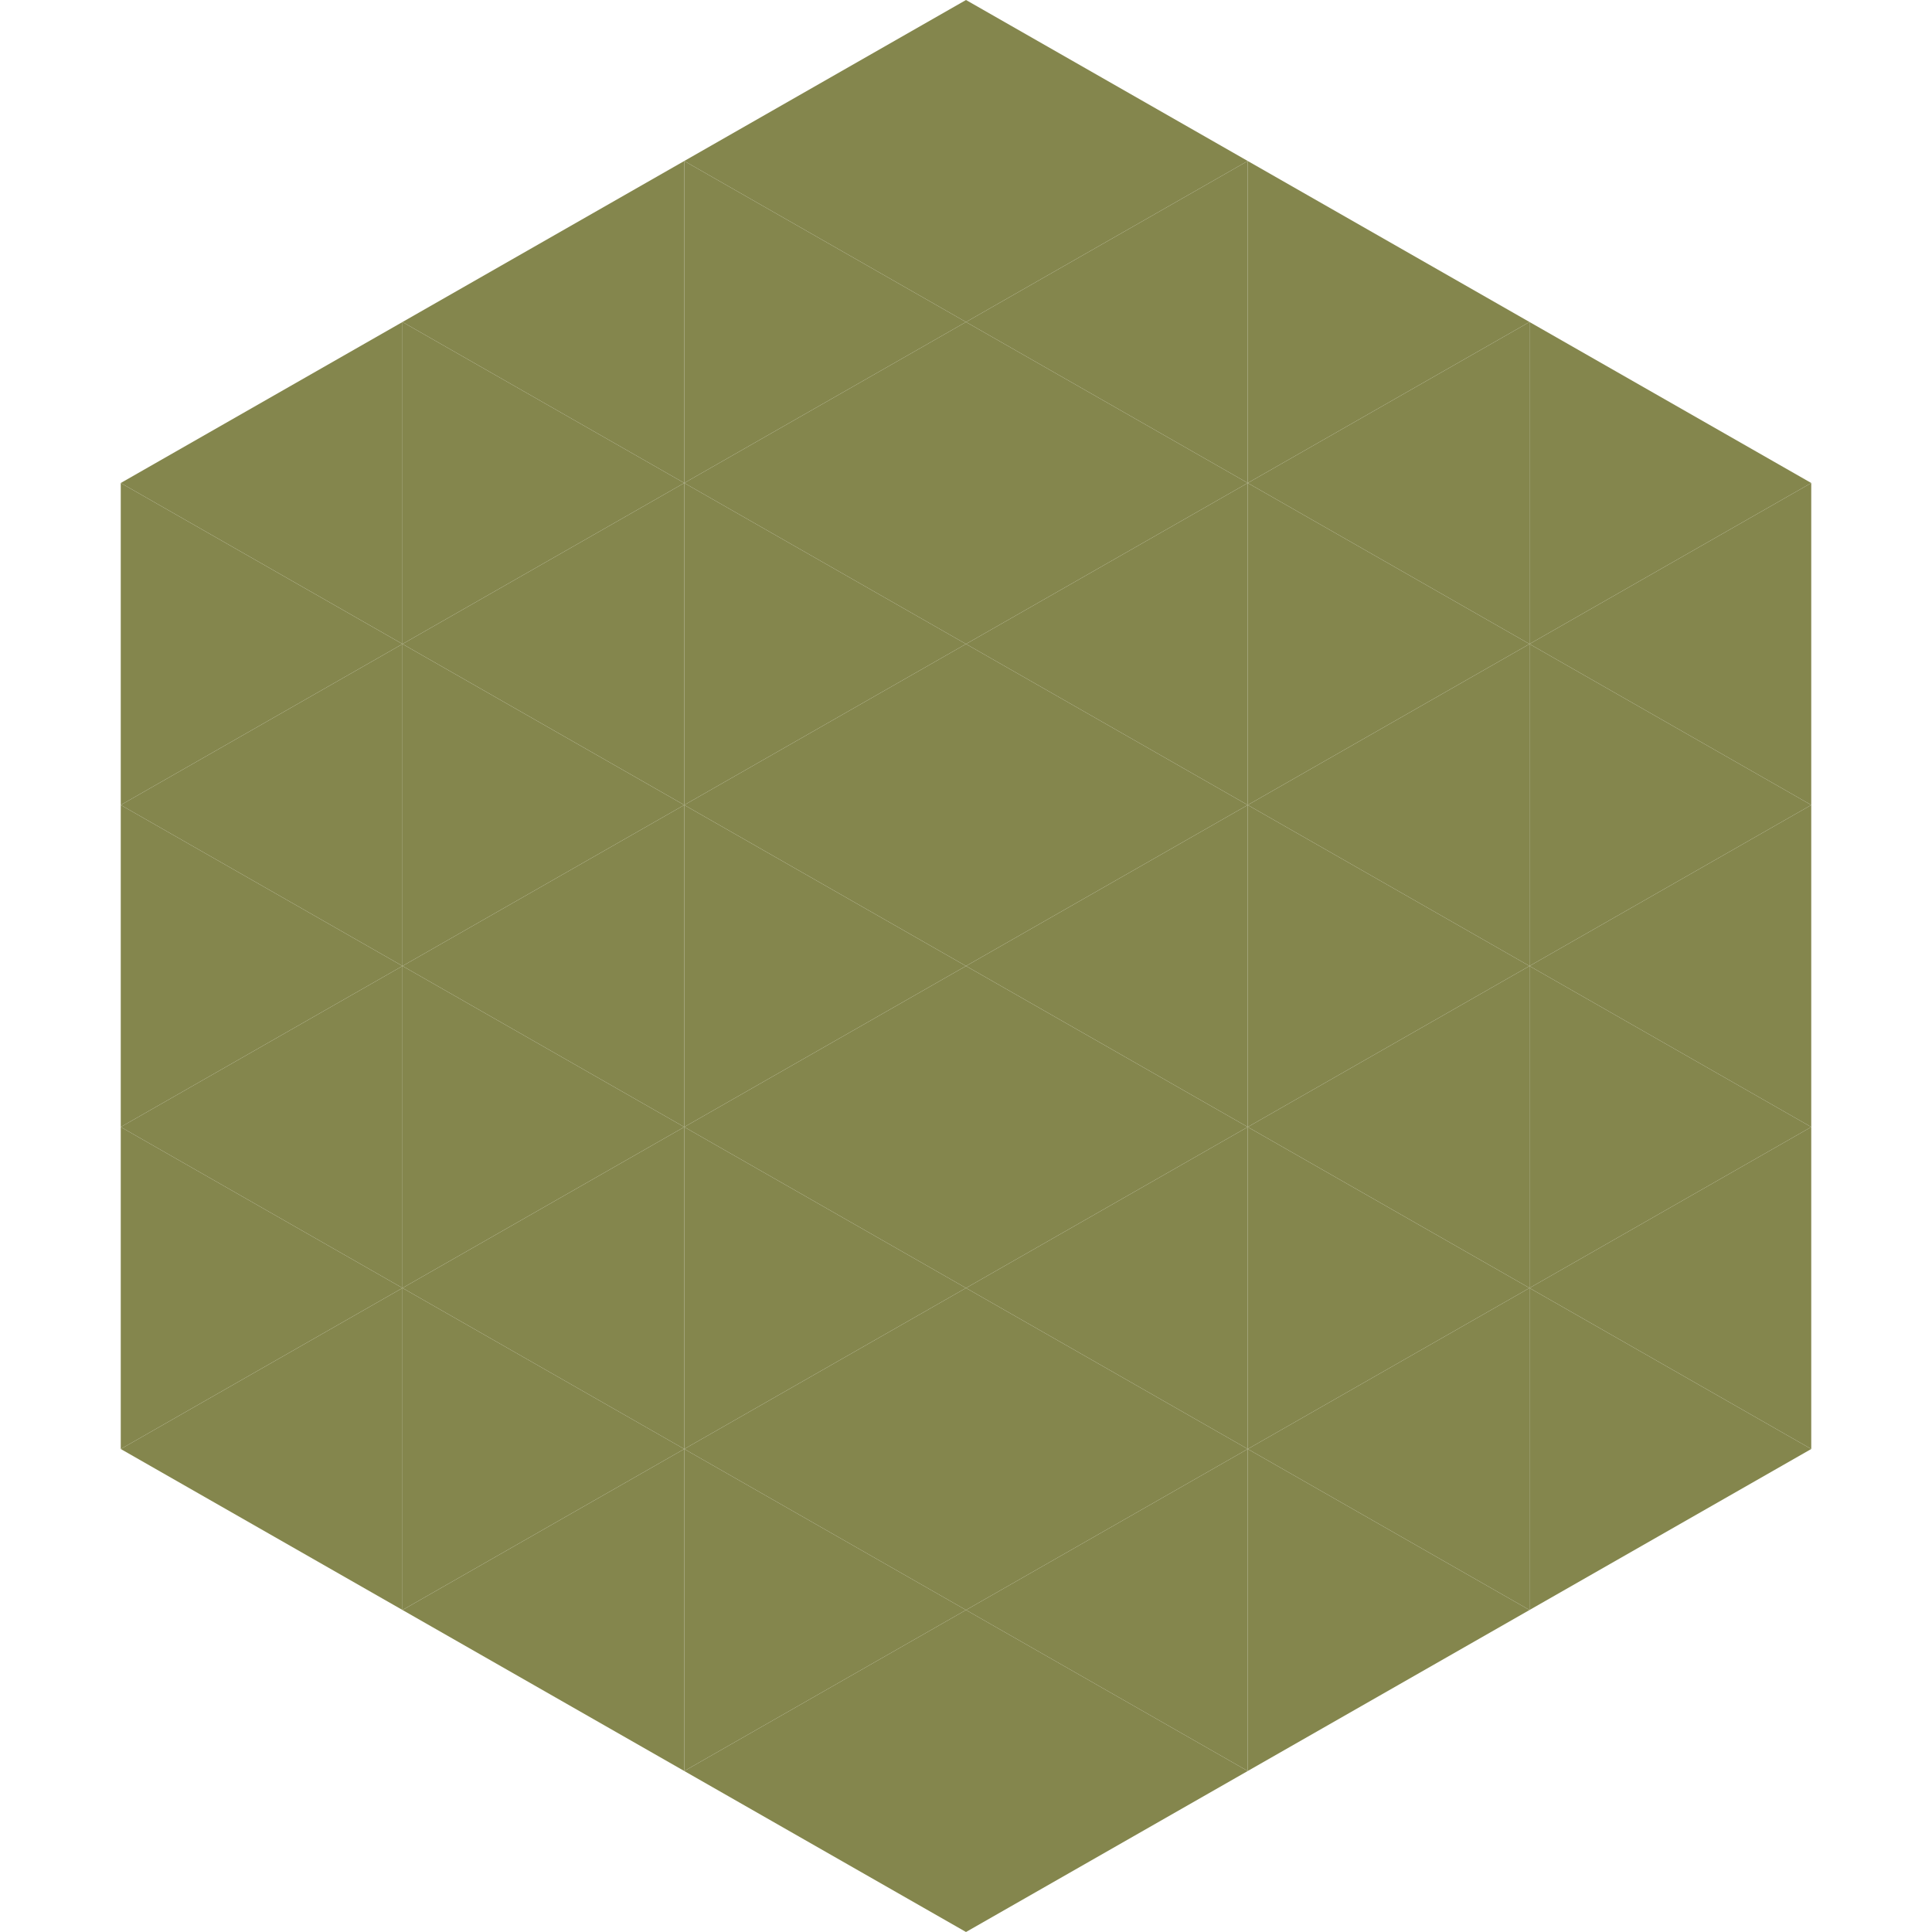 <?xml version="1.0"?>
<!-- Generated by SVGo -->
<svg width="240" height="240"
     xmlns="http://www.w3.org/2000/svg"
     xmlns:xlink="http://www.w3.org/1999/xlink">
<polygon points="50,40 15,60 50,80" style="fill:rgb(132,134,77)" />
<polygon points="190,40 225,60 190,80" style="fill:rgb(132,134,77)" />
<polygon points="15,60 50,80 15,100" style="fill:rgb(132,134,77)" />
<polygon points="225,60 190,80 225,100" style="fill:rgb(132,134,77)" />
<polygon points="50,80 15,100 50,120" style="fill:rgb(132,134,77)" />
<polygon points="190,80 225,100 190,120" style="fill:rgb(132,134,77)" />
<polygon points="15,100 50,120 15,140" style="fill:rgb(132,134,77)" />
<polygon points="225,100 190,120 225,140" style="fill:rgb(132,134,77)" />
<polygon points="50,120 15,140 50,160" style="fill:rgb(132,134,77)" />
<polygon points="190,120 225,140 190,160" style="fill:rgb(132,134,77)" />
<polygon points="15,140 50,160 15,180" style="fill:rgb(132,134,77)" />
<polygon points="225,140 190,160 225,180" style="fill:rgb(132,134,77)" />
<polygon points="50,160 15,180 50,200" style="fill:rgb(132,134,77)" />
<polygon points="190,160 225,180 190,200" style="fill:rgb(132,134,77)" />
<polygon points="15,180 50,200 15,220" style="fill:rgb(255,255,255); fill-opacity:0" />
<polygon points="225,180 190,200 225,220" style="fill:rgb(255,255,255); fill-opacity:0" />
<polygon points="50,0 85,20 50,40" style="fill:rgb(255,255,255); fill-opacity:0" />
<polygon points="190,0 155,20 190,40" style="fill:rgb(255,255,255); fill-opacity:0" />
<polygon points="85,20 50,40 85,60" style="fill:rgb(132,134,77)" />
<polygon points="155,20 190,40 155,60" style="fill:rgb(132,134,77)" />
<polygon points="50,40 85,60 50,80" style="fill:rgb(132,134,77)" />
<polygon points="190,40 155,60 190,80" style="fill:rgb(132,134,77)" />
<polygon points="85,60 50,80 85,100" style="fill:rgb(132,134,77)" />
<polygon points="155,60 190,80 155,100" style="fill:rgb(132,134,77)" />
<polygon points="50,80 85,100 50,120" style="fill:rgb(132,134,77)" />
<polygon points="190,80 155,100 190,120" style="fill:rgb(132,134,77)" />
<polygon points="85,100 50,120 85,140" style="fill:rgb(132,134,77)" />
<polygon points="155,100 190,120 155,140" style="fill:rgb(132,134,77)" />
<polygon points="50,120 85,140 50,160" style="fill:rgb(132,134,77)" />
<polygon points="190,120 155,140 190,160" style="fill:rgb(132,134,77)" />
<polygon points="85,140 50,160 85,180" style="fill:rgb(132,134,77)" />
<polygon points="155,140 190,160 155,180" style="fill:rgb(132,134,77)" />
<polygon points="50,160 85,180 50,200" style="fill:rgb(132,134,77)" />
<polygon points="190,160 155,180 190,200" style="fill:rgb(132,134,77)" />
<polygon points="85,180 50,200 85,220" style="fill:rgb(132,134,77)" />
<polygon points="155,180 190,200 155,220" style="fill:rgb(132,134,77)" />
<polygon points="120,0 85,20 120,40" style="fill:rgb(132,134,77)" />
<polygon points="120,0 155,20 120,40" style="fill:rgb(132,134,77)" />
<polygon points="85,20 120,40 85,60" style="fill:rgb(132,134,77)" />
<polygon points="155,20 120,40 155,60" style="fill:rgb(132,134,77)" />
<polygon points="120,40 85,60 120,80" style="fill:rgb(132,134,77)" />
<polygon points="120,40 155,60 120,80" style="fill:rgb(132,134,77)" />
<polygon points="85,60 120,80 85,100" style="fill:rgb(132,134,77)" />
<polygon points="155,60 120,80 155,100" style="fill:rgb(132,134,77)" />
<polygon points="120,80 85,100 120,120" style="fill:rgb(132,134,77)" />
<polygon points="120,80 155,100 120,120" style="fill:rgb(132,134,77)" />
<polygon points="85,100 120,120 85,140" style="fill:rgb(132,134,77)" />
<polygon points="155,100 120,120 155,140" style="fill:rgb(132,134,77)" />
<polygon points="120,120 85,140 120,160" style="fill:rgb(132,134,77)" />
<polygon points="120,120 155,140 120,160" style="fill:rgb(132,134,77)" />
<polygon points="85,140 120,160 85,180" style="fill:rgb(132,134,77)" />
<polygon points="155,140 120,160 155,180" style="fill:rgb(132,134,77)" />
<polygon points="120,160 85,180 120,200" style="fill:rgb(132,134,77)" />
<polygon points="120,160 155,180 120,200" style="fill:rgb(132,134,77)" />
<polygon points="85,180 120,200 85,220" style="fill:rgb(132,134,77)" />
<polygon points="155,180 120,200 155,220" style="fill:rgb(132,134,77)" />
<polygon points="120,200 85,220 120,240" style="fill:rgb(132,134,77)" />
<polygon points="120,200 155,220 120,240" style="fill:rgb(132,134,77)" />
<polygon points="85,220 120,240 85,260" style="fill:rgb(255,255,255); fill-opacity:0" />
<polygon points="155,220 120,240 155,260" style="fill:rgb(255,255,255); fill-opacity:0" />
</svg>

